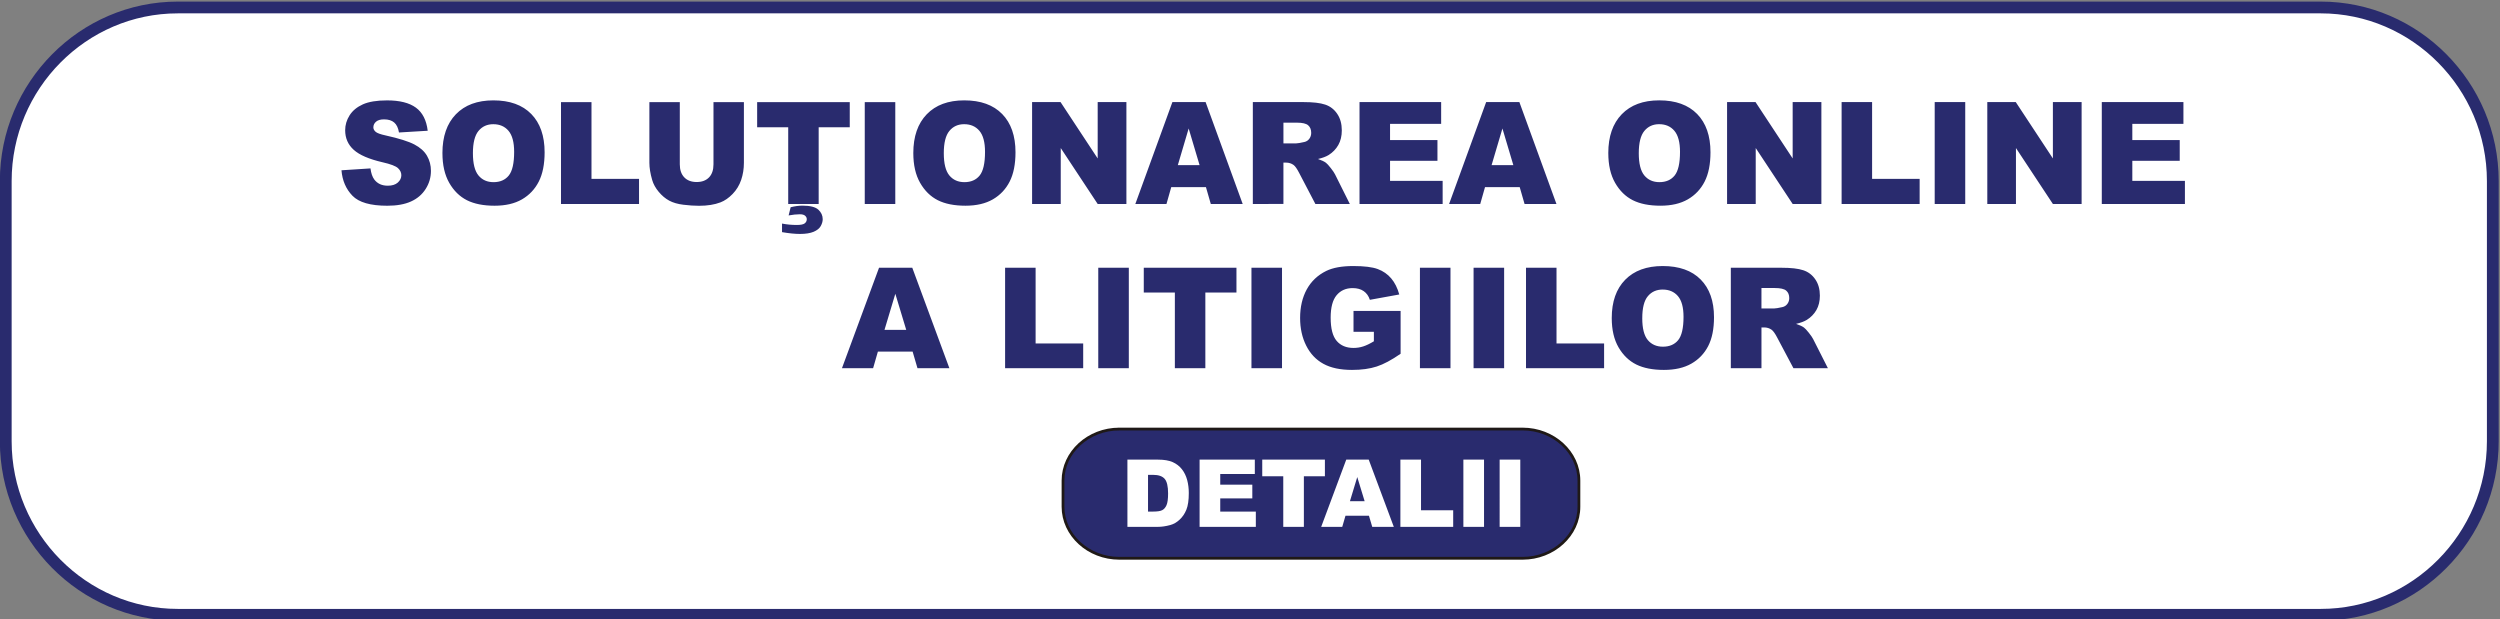 <?xml version="1.0" encoding="UTF-8" standalone="no"?>
<!-- Created with Inkscape (http://www.inkscape.org/) -->
<svg version="1.1" id="svg2" width="250" height="61.938" viewBox="0 0 250 61.938" sodipodi:docname="SOL.svg" inkscape:version="1.2 (1:1.2.1+202207142221+cd75a1ee6d)" xmlns:inkscape="http://www.inkscape.org/namespaces/inkscape" xmlns:sodipodi="http://sodipodi.sourceforge.net/DTD/sodipodi-0.dtd" xmlns="http://www.w3.org/2000/svg" xmlns:svg="http://www.w3.org/2000/svg">
  <rect x="0" y="0" width="250" height="61.938" fill="#808080" stroke="none"/>
  <defs id="defs6">
    <radialGradient fx="0" fy="0" cx="0" cy="0" r="0.41" gradientUnits="userSpaceOnUse" gradientTransform="matrix(5.643,0,0,5.643,59.816,529.093)" spreadMethod="pad" id="radialGradient272">
      <stop style="stop-opacity:1;stop-color:#c62d1f" offset="0" id="stop266"/>
      <stop style="stop-opacity:1;stop-color:#c62d1f" offset="0.41" id="stop268"/>
      <stop style="stop-opacity:1;stop-color:#7b221f" offset="1" id="stop270"/>
    </radialGradient>
  </defs>
  <sodipodi:namedview id="namedview4" pagecolor="#ffffff" bordercolor="#111111" borderopacity="1" inkscape:showpageshadow="0" inkscape:pageopacity="0" inkscape:pagecheckerboard="1" inkscape:deskcolor="#d1d1d1" showgrid="false" inkscape:zoom="1.3505332" inkscape:cx="478.69982" inkscape:cy="63.308329" inkscape:window-width="1920" inkscape:window-height="1012" inkscape:window-x="1920" inkscape:window-y="0" inkscape:window-maximized="1" inkscape:current-layer="g10">
    <inkscape:page x="0" y="0" id="page8" width="250" height="61.938"/>
  </sodipodi:namedview>
  <g id="g10" inkscape:groupmode="layer" inkscape:label="Page 1" transform="matrix(1.333,0,0,-1.333,-37.463,480.526)">
    <g id="g1351" transform="matrix(0.368,0,0,0.368,17.755,227.74)">
      <path d="m 64.359,359.195 h 436.872 c 19.284,0 35.062,-15.919 35.062,-35.376 v -53.052 c 0,-19.457 -15.778,-35.376 -35.062,-35.376 H 64.359 c -19.284,0 -35.062,15.919 -35.062,35.376 v 53.052 c 0,19.457 15.778,35.376 35.062,35.376 z" style="fill:#ffffff;fill-opacity:1;fill-rule:evenodd;stroke:#292b6e;stroke-width:2.4;stroke-linecap:butt;stroke-linejoin:miter;stroke-miterlimit:22.926;stroke-dasharray:none;stroke-opacity:1" id="path12"/>
      <path d="m 256.314,273.256 h 82.19 c 6.32,0 11.49,-4.734 11.49,-10.52 V 257.43 c 0,-5.786 -5.17,-10.52 -11.49,-10.52 h -82.19 c -6.32,0 -11.49,4.734 -11.49,10.52 v 5.306 c 0,5.786 5.17,10.52 11.49,10.52 z" style="fill:#292b6e;fill-opacity:1;fill-rule:evenodd;stroke:#1f1917;stroke-width:0.567;stroke-linecap:butt;stroke-linejoin:miter;stroke-miterlimit:22.926;stroke-dasharray:none;stroke-opacity:1" id="path14"/>
      <path d="m 257.952,267.021 h 6.244 c 1.228,0 2.223,-0.169 2.983,-0.504 0.757,-0.338 1.384,-0.82 1.878,-1.448 0.494,-0.632 0.852,-1.362 1.077,-2.199 0.222,-0.836 0.333,-1.72 0.333,-2.655 0,-1.464 -0.165,-2.6 -0.497,-3.408 -0.329,-0.807 -0.788,-1.484 -1.377,-2.026 -0.586,-0.546 -1.216,-0.909 -1.89,-1.091 -0.921,-0.249 -1.757,-0.373 -2.504,-0.373 h -6.244 z m 4.202,-3.105 v -7.485 h 1.029 c 0.88,0 1.504,0.096 1.874,0.293 0.37,0.195 0.662,0.539 0.874,1.028 0.209,0.488 0.314,1.283 0.314,2.38 0,1.452 -0.234,2.444 -0.703,2.98 -0.472,0.536 -1.251,0.804 -2.34,0.804 z m 10.512,3.105 h 11.259 v -2.926 h -7.048 v -2.179 h 6.538 v -2.795 h -6.538 v -2.699 h 7.254 v -3.104 h -11.465 z m 12.773,0 h 12.773 v -3.385 h -4.287 V 253.317 h -4.202 v 10.319 h -4.284 z m 21.753,-11.442 h -4.787 l -0.658,-2.262 h -4.294 l 5.11,13.704 h 4.582 l 5.114,-13.704 h -4.398 z m -0.88,2.964 -1.504,4.927 -1.495,-4.927 z m 7.289,8.478 h 4.205 v -10.328 h 6.558 v -3.376 h -10.763 z m 12.839,0 h 4.211 V 253.317 h -4.211 z m 7.393,0 h 4.211 V 253.317 h -4.211 z" style="fill:#ffffff;fill-opacity:1;fill-rule:nonzero;stroke:none" id="path16"/>
      <path d="m 97.736,326.006 5.911,0.382 c 0.126,-0.991 0.388,-1.746 0.781,-2.268 0.637,-0.841 1.554,-1.258 2.743,-1.258 0.884,0 1.568,0.213 2.05,0.643 0.477,0.431 0.716,0.929 0.716,1.494 0,0.537 -0.225,1.02 -0.683,1.446 -0.459,0.425 -1.516,0.827 -3.183,1.204 -2.724,0.633 -4.666,1.47 -5.827,2.519 -1.17,1.049 -1.755,2.384 -1.755,4.009 0,1.069 0.3,2.079 0.898,3.027 0.599,0.948 1.498,1.692 2.701,2.239 1.203,0.541 2.85,0.812 4.942,0.812 2.57,0 4.531,-0.493 5.878,-1.48 1.348,-0.987 2.148,-2.558 2.405,-4.71 l -5.855,-0.353 c -0.154,0.933 -0.482,1.615 -0.983,2.041 -0.496,0.421 -1.184,0.633 -2.059,0.633 -0.725,0 -1.268,-0.155 -1.633,-0.474 -0.365,-0.314 -0.548,-0.701 -0.548,-1.156 0,-0.329 0.15,-0.624 0.449,-0.89 0.295,-0.276 0.987,-0.527 2.087,-0.764 2.715,-0.604 4.657,-1.218 5.832,-1.837 1.175,-0.619 2.031,-1.383 2.564,-2.302 0.533,-0.914 0.805,-1.939 0.805,-3.076 0,-1.33 -0.36,-2.558 -1.071,-3.68 -0.712,-1.127 -1.708,-1.978 -2.991,-2.558 -1.278,-0.58 -2.892,-0.87 -4.839,-0.87 -3.416,0 -5.784,0.677 -7.1,2.041 -1.32,1.359 -2.064,3.085 -2.237,5.184 z m 20.578,3.501 c 0,3.39 0.917,6.03 2.743,7.916 1.83,1.891 4.376,2.834 7.638,2.834 3.346,0 5.925,-0.929 7.736,-2.785 1.806,-1.852 2.714,-4.454 2.714,-7.795 0,-2.428 -0.398,-4.42 -1.188,-5.972 -0.791,-1.552 -1.933,-2.761 -3.426,-3.627 -1.497,-0.866 -3.355,-1.296 -5.588,-1.296 -2.265,0 -4.142,0.372 -5.63,1.117 -1.484,0.75 -2.686,1.93 -3.613,3.545 -0.922,1.615 -1.385,3.636 -1.385,6.064 z m 6.215,-0.029 c 0,-2.099 0.374,-3.603 1.128,-4.521 0.753,-0.914 1.783,-1.373 3.079,-1.373 1.334,0 2.368,0.45 3.098,1.345 0.731,0.899 1.1,2.51 1.1,4.831 0,1.958 -0.384,3.385 -1.146,4.289 -0.763,0.899 -1.797,1.349 -3.108,1.349 -1.25,0 -2.256,-0.454 -3.014,-1.373 -0.758,-0.914 -1.138,-2.432 -1.138,-4.546 z m 17.957,10.426 h 6.215 v -15.653 h 9.692 v -5.116 h -15.908 z m 31.085,0 h 6.201 v -12.384 c 0,-1.228 -0.187,-2.384 -0.557,-3.477 -0.37,-1.088 -0.95,-2.046 -1.741,-2.863 -0.791,-0.817 -1.619,-1.388 -2.49,-1.722 -1.208,-0.46 -2.654,-0.691 -4.348,-0.691 -0.978,0 -2.045,0.068 -3.201,0.213 -1.156,0.14 -2.12,0.421 -2.897,0.841 -0.777,0.421 -1.488,1.02 -2.134,1.794 -0.646,0.774 -1.086,1.571 -1.325,2.394 -0.384,1.32 -0.576,2.49 -0.576,3.511 v 12.384 h 6.201 V 327.225 c 0,-1.136 0.304,-2.021 0.908,-2.655 0.608,-0.638 1.451,-0.957 2.532,-0.957 1.067,0 1.909,0.314 2.518,0.943 0.604,0.624 0.908,1.518 0.908,2.669 z m 8.901,0 h 18.879 v -5.13 h -6.337 v -15.639 h -6.21 v 15.639 h -6.332 z m 6.417,-23.104 0.412,1.668 c 0.856,0.218 1.661,0.329 2.41,0.329 1.563,0 2.644,-0.276 3.238,-0.822 0.595,-0.551 0.889,-1.194 0.889,-1.944 0,-0.45 -0.136,-0.919 -0.403,-1.402 -0.272,-0.479 -0.754,-0.866 -1.446,-1.161 -0.697,-0.29 -1.619,-0.44 -2.771,-0.44 -1.044,0 -2.265,0.126 -3.674,0.368 v 1.746 c 0.95,-0.189 1.961,-0.285 3.028,-0.285 0.786,0 1.32,0.111 1.601,0.329 0.276,0.217 0.417,0.498 0.417,0.846 0,0.276 -0.117,0.512 -0.342,0.711 -0.229,0.198 -0.585,0.295 -1.072,0.295 -0.65,0 -1.413,-0.077 -2.288,-0.237 z m 15.519,23.104 h 6.224 v -20.769 h -6.224 z m 9.898,-10.396 c 0,3.39 0.918,6.03 2.743,7.916 1.83,1.891 4.375,2.834 7.638,2.834 3.346,0 5.925,-0.929 7.736,-2.785 1.806,-1.852 2.714,-4.454 2.714,-7.795 0,-2.428 -0.398,-4.42 -1.188,-5.972 -0.791,-1.552 -1.933,-2.761 -3.426,-3.627 -1.498,-0.866 -3.356,-1.296 -5.588,-1.296 -2.265,0 -4.142,0.372 -5.63,1.117 -1.484,0.75 -2.686,1.93 -3.613,3.545 -0.922,1.615 -1.386,3.636 -1.386,6.064 z m 6.215,-0.029 c 0,-2.099 0.374,-3.603 1.128,-4.521 0.753,-0.914 1.783,-1.373 3.079,-1.373 1.334,0 2.368,0.45 3.098,1.345 0.73,0.899 1.1,2.51 1.1,4.831 0,1.958 -0.384,3.385 -1.147,4.289 -0.763,0.899 -1.797,1.349 -3.107,1.349 -1.25,0 -2.256,-0.454 -3.014,-1.373 -0.758,-0.914 -1.138,-2.432 -1.138,-4.546 z m 18,10.426 h 5.803 l 7.568,-11.489 v 11.489 h 5.855 v -20.769 h -5.855 l -7.53,11.402 v -11.402 h -5.841 z m 35.442,-17.34 h -7.076 l -0.974,-3.429 h -6.346 l 7.554,20.769 h 6.772 l 7.558,-20.769 h -6.5 z m -1.301,4.492 -2.223,7.466 -2.209,-7.466 z m 10.858,-7.921 v 20.769 h 10.352 c 1.919,0 3.388,-0.169 4.399,-0.512 1.016,-0.339 1.835,-0.967 2.457,-1.891 0.623,-0.919 0.931,-2.041 0.931,-3.361 0,-1.156 -0.239,-2.147 -0.712,-2.983 -0.477,-0.837 -1.133,-1.514 -1.961,-2.036 -0.533,-0.329 -1.259,-0.605 -2.181,-0.817 0.74,-0.256 1.278,-0.512 1.619,-0.769 0.225,-0.169 0.557,-0.532 0.992,-1.088 0.435,-0.561 0.726,-0.987 0.871,-1.291 l 3.005,-6.02 h -7.02 l -3.318,6.349 c -0.421,0.817 -0.795,1.354 -1.128,1.601 -0.445,0.319 -0.955,0.479 -1.521,0.479 h -0.548 v -8.428 z m 6.239,12.355 h 2.621 c 0.281,0 0.828,0.092 1.642,0.28 0.412,0.087 0.749,0.305 1.011,0.653 0.257,0.348 0.388,0.75 0.388,1.204 0,0.672 -0.206,1.185 -0.618,1.543 -0.412,0.363 -1.184,0.541 -2.317,0.541 h -2.728 z m 15.509,8.414 h 16.642 v -4.434 h -10.418 v -3.303 h 9.664 v -4.236 h -9.664 v -4.091 h 10.722 v -4.705 h -16.946 z m 32.658,-17.34 h -7.076 l -0.974,-3.429 h -6.346 l 7.554,20.769 h 6.772 l 7.558,-20.769 h -6.501 z m -1.301,4.492 -2.223,7.466 -2.209,-7.466 z m 19.357,2.452 c 0,3.39 0.917,6.03 2.743,7.916 1.83,1.891 4.376,2.834 7.638,2.834 3.346,0 5.925,-0.929 7.736,-2.785 1.807,-1.852 2.715,-4.454 2.715,-7.795 0,-2.428 -0.398,-4.42 -1.189,-5.972 -0.791,-1.552 -1.933,-2.761 -3.426,-3.627 -1.498,-0.866 -3.356,-1.296 -5.588,-1.296 -2.265,0 -4.142,0.372 -5.63,1.117 -1.484,0.75 -2.686,1.93 -3.613,3.545 -0.922,1.615 -1.385,3.636 -1.385,6.064 z m 6.215,-0.029 c 0,-2.099 0.374,-3.603 1.128,-4.521 0.753,-0.914 1.783,-1.373 3.079,-1.373 1.334,0 2.368,0.45 3.098,1.345 0.73,0.899 1.1,2.51 1.1,4.831 0,1.958 -0.384,3.385 -1.147,4.289 -0.763,0.899 -1.797,1.349 -3.107,1.349 -1.25,0 -2.256,-0.454 -3.014,-1.373 -0.758,-0.914 -1.137,-2.432 -1.137,-4.546 z m 17.999,10.426 h 5.803 l 7.568,-11.489 v 11.489 h 5.855 v -20.769 h -5.855 l -7.53,11.402 v -11.402 h -5.841 z m 23.349,0 h 6.215 v -15.653 h 9.693 v -5.116 h -15.908 z m 18.977,0 h 6.225 v -20.769 h -6.225 z m 10.722,0 h 5.804 l 7.567,-11.489 v 11.489 h 5.855 v -20.769 h -5.855 l -7.53,11.402 v -11.402 h -5.841 z m 23.34,0 h 16.642 v -4.434 h -10.418 v -3.303 h 9.664 v -4.236 h -9.664 v -4.091 h 10.722 v -4.705 h -16.946 z" style="fill:#292b6e;fill-opacity:1;fill-rule:nonzero;stroke:none" id="path18"/>
      <path d="m 214.167,289.038 h -7.082 l -0.974,-3.381 H 199.76 l 7.559,20.479 h 6.777 l 7.564,-20.479 h -6.505 z m -1.302,4.429 -2.225,7.362 -2.211,-7.362 z m 20.153,12.669 h 6.22 v -15.434 h 9.7 v -5.045 h -15.92 z m 18.992,0 h 6.229 v -20.479 h -6.229 z m 9.278,0 h 18.894 v -5.059 h -6.342 v -15.42 h -6.215 v 15.42 h -6.337 z m 21.952,0 h 6.229 v -20.479 h -6.229 z m 20.804,-13.06 v 4.258 h 9.601 v -8.73 c -1.836,-1.273 -3.461,-2.146 -4.876,-2.603 -1.414,-0.463 -3.091,-0.691 -5.03,-0.691 -2.389,0 -4.332,0.415 -5.836,1.244 -1.508,0.825 -2.675,2.06 -3.499,3.7 -0.829,1.64 -1.246,3.519 -1.246,5.641 0,2.236 0.454,4.182 1.358,5.836 0.908,1.65 2.234,2.904 3.981,3.762 1.363,0.663 3.199,0.992 5.503,0.992 2.22,0 3.883,-0.205 4.988,-0.615 1.1,-0.41 2.014,-1.044 2.744,-1.907 0.726,-0.858 1.274,-1.95 1.64,-3.276 l -5.995,-1.087 c -0.248,0.772 -0.67,1.363 -1.26,1.774 -0.585,0.41 -1.339,0.615 -2.253,0.615 -1.363,0 -2.449,-0.482 -3.26,-1.445 -0.81,-0.968 -1.218,-2.489 -1.218,-4.577 0,-2.217 0.412,-3.8 1.232,-4.749 0.815,-0.949 1.958,-1.426 3.424,-1.426 0.693,0 1.358,0.105 1.986,0.31 0.632,0.205 1.358,0.553 2.168,1.044 v 1.931 z m 13.54,13.06 h 6.229 v -20.479 h -6.229 z m 10.936,0 h 6.229 v -20.479 h -6.229 z m 10.688,0 h 6.22 v -15.434 h 9.7 v -5.045 h -15.92 z m 17.479,-10.252 c 0,3.343 0.918,5.946 2.744,7.806 1.831,1.864 4.379,2.794 7.644,2.794 3.349,0 5.929,-0.916 7.742,-2.747 1.808,-1.826 2.716,-4.391 2.716,-7.686 0,-2.393 -0.398,-4.358 -1.189,-5.888 -0.792,-1.531 -1.934,-2.723 -3.429,-3.576 -1.499,-0.854 -3.358,-1.278 -5.592,-1.278 -2.267,0 -4.145,0.367 -5.634,1.101 -1.484,0.739 -2.688,1.902 -3.616,3.495 -0.923,1.593 -1.386,3.586 -1.386,5.979 z m 6.22,-0.029 c 0,-2.069 0.375,-3.552 1.129,-4.458 0.754,-0.901 1.785,-1.354 3.082,-1.354 1.335,0 2.37,0.443 3.101,1.325 0.731,0.887 1.101,2.475 1.101,4.763 0,1.931 -0.384,3.337 -1.147,4.229 -0.764,0.887 -1.799,1.33 -3.11,1.33 -1.251,0 -2.258,-0.448 -3.016,-1.354 -0.759,-0.901 -1.138,-2.398 -1.138,-4.482 z m 18.055,-10.199 v 20.479 h 10.36 c 1.921,0 3.391,-0.167 4.403,-0.505 1.016,-0.334 1.836,-0.954 2.459,-1.864 0.623,-0.906 0.932,-2.012 0.932,-3.314 0,-1.14 -0.239,-2.117 -0.712,-2.942 -0.477,-0.825 -1.133,-1.492 -1.962,-2.007 -0.534,-0.324 -1.259,-0.596 -2.182,-0.806 0.74,-0.253 1.279,-0.505 1.621,-0.758 0.225,-0.167 0.558,-0.524 0.993,-1.073 0.435,-0.553 0.726,-0.973 0.871,-1.273 l 3.007,-5.936 h -7.025 l -3.32,6.261 c -0.422,0.806 -0.796,1.335 -1.129,1.578 -0.445,0.315 -0.956,0.472 -1.522,0.472 h -0.548 v -8.311 z m 6.243,12.182 h 2.623 c 0.281,0 0.829,0.09 1.644,0.276 0.412,0.086 0.749,0.3 1.011,0.644 0.258,0.343 0.389,0.739 0.389,1.187 0,0.663 -0.206,1.168 -0.618,1.521 -0.412,0.358 -1.185,0.534 -2.319,0.534 h -2.73 z" style="fill:#292b6e;fill-opacity:1;fill-rule:nonzero;stroke:none" id="path20"/>
    </g>
  </g>
</svg>